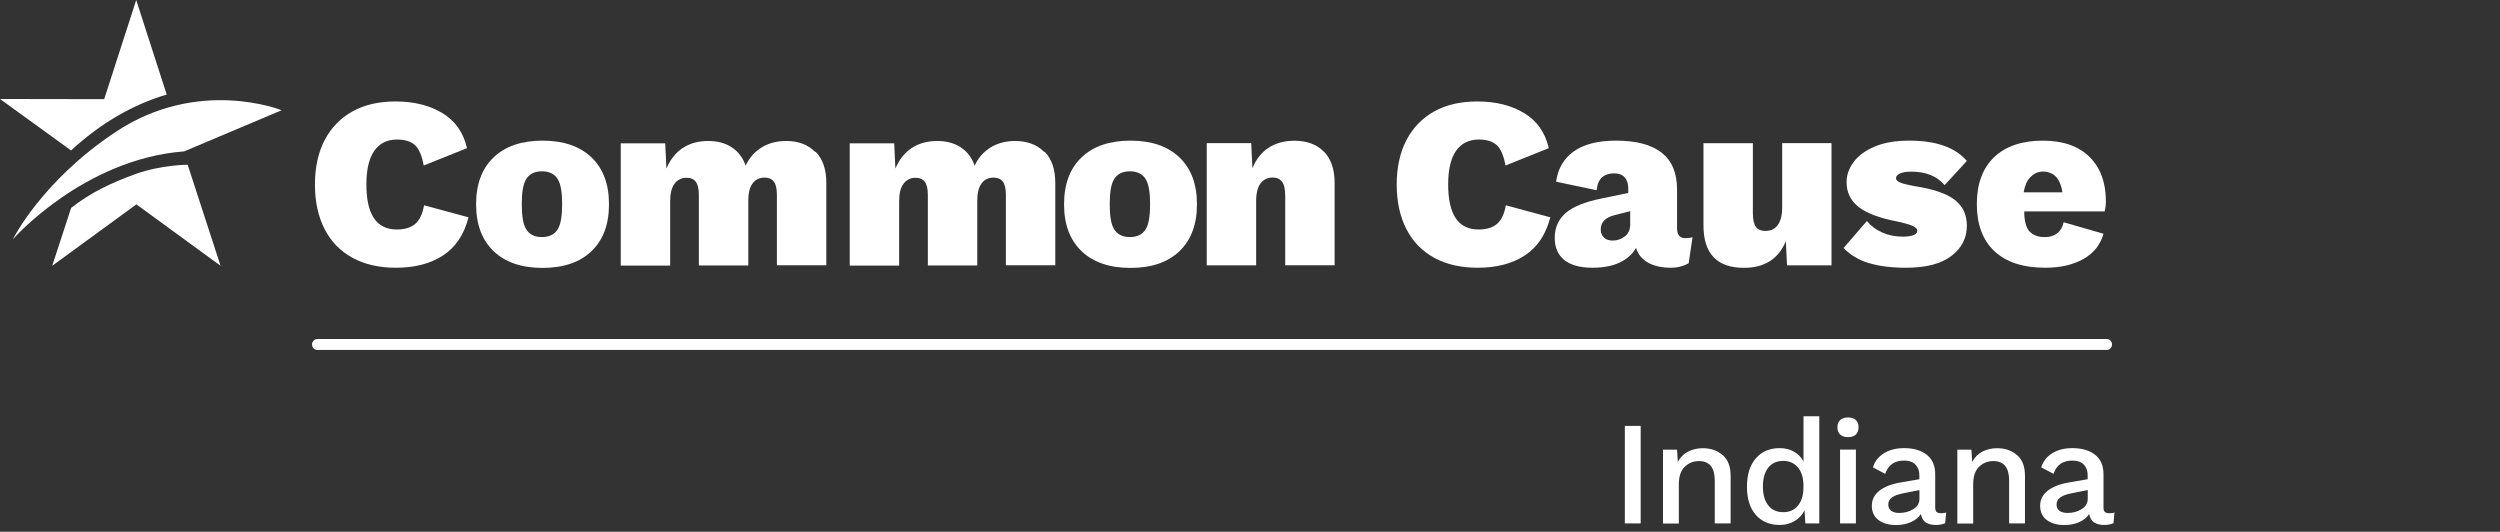 <?xml version="1.0" encoding="UTF-8"?> <svg xmlns="http://www.w3.org/2000/svg" width="315" height="67" viewBox="0 0 315 67" fill="none"><rect x="0" y="0" width="315" height="67" fill="#333333" stroke="none"/><path d="M55.803 32.2C54.215 33.231 52.24 33.735 49.878 33.735C47.785 33.735 45.971 33.327 44.447 32.501C42.912 31.674 41.742 30.483 40.916 28.895C40.1 27.317 39.682 25.438 39.682 23.259C39.682 21.081 40.09 19.213 40.916 17.635C41.742 16.068 42.912 14.866 44.426 14.029C45.939 13.191 47.753 12.784 49.846 12.784C52.143 12.784 54.107 13.267 55.728 14.243C57.349 15.22 58.39 16.691 58.841 18.666L53.388 20.855C53.163 19.599 52.787 18.741 52.283 18.279C51.767 17.818 51.016 17.581 50.039 17.581C48.784 17.581 47.828 18.054 47.163 18.998C46.497 19.943 46.165 21.36 46.165 23.249C46.165 27.027 47.442 28.916 49.986 28.916C51.016 28.916 51.8 28.669 52.336 28.197C52.873 27.724 53.249 26.941 53.431 25.868L59.034 27.381C58.476 29.56 57.403 31.159 55.814 32.19L55.803 32.2Z" fill="white"></path><path d="M102.762 19.106C103.664 20.029 104.115 21.338 104.115 23.012V33.424H97.889V24.558C97.889 23.775 97.76 23.216 97.503 22.884C97.245 22.54 96.859 22.379 96.344 22.379C95.689 22.379 95.174 22.626 94.82 23.12C94.454 23.614 94.283 24.343 94.283 25.309V33.446H88.057V24.58C88.057 23.796 87.929 23.238 87.671 22.905C87.413 22.562 87.027 22.401 86.512 22.401C85.879 22.401 85.374 22.648 84.998 23.141C84.623 23.635 84.44 24.376 84.44 25.363V33.467H78.215V18.064H83.818L83.968 21.241C84.44 20.114 85.127 19.245 86.018 18.655C86.909 18.064 87.982 17.764 89.238 17.764C90.408 17.764 91.395 18.032 92.211 18.569C93.027 19.106 93.607 19.868 93.95 20.877C94.422 19.868 95.099 19.106 95.979 18.569C96.859 18.032 97.889 17.764 99.059 17.764C100.594 17.764 101.818 18.225 102.719 19.148L102.762 19.106Z" fill="white"></path><path d="M131.614 19.106C132.515 20.029 132.966 21.338 132.966 23.012V33.424H126.741V24.558C126.741 23.775 126.612 23.216 126.354 22.884C126.097 22.54 125.71 22.379 125.195 22.379C124.54 22.379 124.025 22.626 123.671 23.12C123.306 23.614 123.134 24.343 123.134 25.309V33.446H116.909V24.58C116.909 23.796 116.78 23.238 116.522 22.905C116.265 22.562 115.878 22.401 115.363 22.401C114.73 22.401 114.225 22.648 113.85 23.141C113.474 23.635 113.292 24.376 113.292 25.363V33.467H107.066V18.064H112.669L112.819 21.241C113.292 20.114 113.978 19.245 114.869 18.655C115.76 18.064 116.834 17.764 118.089 17.764C119.259 17.764 120.247 18.032 121.063 18.569C121.878 19.106 122.458 19.868 122.801 20.877C123.274 19.868 123.95 19.106 124.83 18.569C125.71 18.032 126.741 17.764 127.911 17.764C129.445 17.764 130.669 18.225 131.571 19.148L131.614 19.106Z" fill="white"></path><path d="M166.819 19.106C167.71 20.029 168.161 21.338 168.161 23.012V33.424H161.936V24.676C161.936 23.839 161.807 23.238 161.538 22.895C161.27 22.551 160.884 22.369 160.368 22.369C159.714 22.369 159.199 22.615 158.834 23.098C158.469 23.581 158.275 24.322 158.275 25.331V33.435H152.05V18.032H157.653L157.803 21.209C158.254 20.082 158.93 19.213 159.832 18.623C160.733 18.032 161.828 17.732 163.095 17.732C164.673 17.732 165.918 18.193 166.809 19.116L166.819 19.106Z" fill="white"></path><path d="M192.107 32.2C190.519 33.231 188.544 33.735 186.183 33.735C184.09 33.735 182.276 33.327 180.751 32.501C179.217 31.674 178.047 30.483 177.22 28.895C176.404 27.317 175.986 25.438 175.986 23.259C175.986 21.081 176.394 19.213 177.22 17.635C178.047 16.068 179.217 14.866 180.73 14.029C182.243 13.191 184.057 12.784 186.15 12.784C188.447 12.784 190.412 13.267 192.032 14.243C193.653 15.22 194.694 16.691 195.145 18.666L189.692 20.855C189.467 19.599 189.091 18.741 188.587 18.279C188.072 17.818 187.32 17.581 186.344 17.581C185.088 17.581 184.133 18.054 183.467 18.998C182.802 19.943 182.469 21.36 182.469 23.249C182.469 27.027 183.746 28.916 186.29 28.916C187.32 28.916 188.104 28.669 188.641 28.197C189.177 27.724 189.553 26.941 189.735 25.868L195.338 27.381C194.78 29.56 193.707 31.159 192.118 32.19L192.107 32.2Z" fill="white"></path><path d="M212.383 30.011C211.664 30.011 211.309 29.603 211.309 28.776V23.85C211.309 19.76 208.744 17.721 203.614 17.721C201.338 17.721 199.567 18.172 198.301 19.073C197.034 19.975 196.293 21.252 196.068 22.895L201.177 23.968C201.263 23.184 201.499 22.637 201.886 22.315C202.272 21.993 202.776 21.843 203.399 21.843C203.957 21.843 204.386 22.004 204.698 22.336C205.009 22.669 205.159 23.131 205.159 23.721V24.311L201.896 24.988C199.739 25.417 198.204 26.039 197.281 26.834C196.358 27.639 195.896 28.68 195.896 29.979C195.896 31.191 196.304 32.114 197.109 32.769C197.914 33.413 199.106 33.735 200.662 33.735C202.036 33.735 203.184 33.51 204.097 33.07C205.009 32.63 205.696 32.018 206.147 31.234C206.394 32.05 206.898 32.673 207.671 33.102C208.444 33.531 209.41 33.735 210.58 33.735C211.363 33.735 212.093 33.553 212.769 33.177L213.263 29.882C213.038 29.968 212.748 30 212.404 30L212.383 30.011ZM205.406 28.283C205.406 28.927 205.181 29.431 204.73 29.785C204.29 30.129 203.775 30.311 203.195 30.311C202.755 30.311 202.39 30.193 202.122 29.957C201.843 29.71 201.692 29.356 201.692 28.905C201.692 28.004 202.283 27.392 203.453 27.102L205.406 26.608V28.293V28.283Z" fill="white"></path><path d="M230.769 18.032V33.435H225.166L225.016 30.386C224.093 32.619 222.333 33.746 219.746 33.746C216.333 33.746 214.637 31.964 214.637 28.39V18.043H220.862V26.855C220.862 27.671 220.991 28.25 221.249 28.594C221.506 28.937 221.914 29.098 222.462 29.098C223.116 29.098 223.632 28.852 223.997 28.358C224.361 27.864 224.555 27.123 224.555 26.136V18.032H230.78H230.769Z" fill="white"></path><path d="M235.481 33.156C234.193 32.769 233.131 32.125 232.293 31.245L235.224 27.853C235.76 28.487 236.415 28.98 237.199 29.313C237.982 29.657 238.841 29.817 239.785 29.817C240.322 29.817 240.751 29.753 241.084 29.635C241.417 29.517 241.578 29.324 241.578 29.077C241.578 28.852 241.395 28.648 241.02 28.476C240.655 28.304 239.989 28.111 239.045 27.907C236.791 27.478 235.159 26.855 234.161 26.061C233.163 25.267 232.669 24.225 232.669 22.948C232.669 22.068 232.959 21.22 233.549 20.426C234.14 19.621 235.02 18.977 236.2 18.472C237.381 17.968 238.841 17.721 240.59 17.721C243.939 17.721 246.354 18.569 247.825 20.276L245.023 23.324C244.057 22.197 242.662 21.628 240.837 21.628C240.204 21.628 239.721 21.703 239.388 21.864C239.056 22.014 238.895 22.218 238.895 22.465C238.895 22.669 239.077 22.852 239.431 23.002C239.785 23.152 240.386 23.302 241.234 23.453C243.553 23.807 245.238 24.376 246.268 25.159C247.31 25.953 247.825 27.048 247.825 28.444C247.825 29.979 247.181 31.256 245.882 32.243C244.583 33.242 242.683 33.735 240.15 33.735C238.326 33.735 236.769 33.542 235.481 33.145V33.156Z" fill="white"></path><path d="M265.342 25.363C265.342 23.002 264.655 21.134 263.281 19.771C261.907 18.408 259.932 17.721 257.367 17.721C254.801 17.721 252.698 18.419 251.249 19.814C249.8 21.209 249.081 23.184 249.081 25.728C249.081 28.272 249.821 30.268 251.302 31.653C252.784 33.038 254.92 33.735 257.71 33.735C259.599 33.735 261.199 33.37 262.497 32.64C263.807 31.911 264.644 30.848 265.041 29.453L260.018 28.004C259.9 28.412 259.589 30.043 257.259 29.86C256.626 29.807 256.197 29.592 255.8 29.249C255.199 28.723 255.038 27.445 255.059 26.64H265.191C265.191 26.64 265.342 26.104 265.342 25.363ZM254.984 24.236C255.113 23.442 255.381 22.776 255.8 22.347C256.218 21.918 256.712 21.617 257.442 21.617C258.172 21.617 258.784 21.928 259.159 22.39C259.524 22.83 259.76 23.495 259.868 24.236H254.984Z" fill="white"></path><path d="M148.615 19.835C147.145 18.429 145.084 17.721 142.444 17.721C139.803 17.721 137.732 18.429 136.272 19.835C134.801 21.241 134.072 23.206 134.072 25.739C134.072 28.272 134.801 30.225 136.272 31.642C137.742 33.048 139.803 33.757 142.444 33.757C145.084 33.757 147.156 33.048 148.615 31.642C150.086 30.236 150.816 28.272 150.816 25.739C150.816 23.206 150.086 21.252 148.615 19.835ZM144.376 28.852C143.978 29.528 143.302 29.871 142.368 29.871C141.435 29.871 140.758 29.528 140.361 28.852C139.996 28.24 139.825 27.22 139.825 25.728C139.825 24.236 139.996 23.216 140.361 22.605C140.758 21.928 141.435 21.585 142.368 21.585C143.302 21.585 143.978 21.928 144.376 22.605C144.741 23.216 144.912 24.247 144.912 25.728C144.912 27.209 144.741 28.24 144.376 28.852Z" fill="white"></path><path d="M74.533 19.835C73.063 18.429 71.002 17.721 68.361 17.721C65.721 17.721 63.649 18.429 62.19 19.835C60.719 21.241 59.989 23.206 59.989 25.739C59.989 28.272 60.719 30.225 62.19 31.642C63.66 33.048 65.721 33.757 68.361 33.757C71.002 33.757 73.073 33.048 74.533 31.642C76.004 30.236 76.733 28.272 76.733 25.739C76.733 23.206 76.004 21.252 74.533 19.835ZM70.293 28.852C69.896 29.528 69.22 29.871 68.286 29.871C67.352 29.871 66.676 29.528 66.279 28.852C65.914 28.24 65.742 27.22 65.742 25.728C65.742 24.236 65.914 23.216 66.279 22.605C66.676 21.928 67.352 21.585 68.286 21.585C69.22 21.585 69.896 21.928 70.293 22.605C70.658 23.216 70.83 24.247 70.83 25.728C70.83 27.209 70.658 28.24 70.293 28.852Z" fill="white"></path><path d="M23.206 19.073L35.485 13.889C35.485 13.889 25.02 9.671 14.555 16.637C5.227 22.83 1.621 30.15 1.621 30.15C1.621 30.15 10.476 20.05 23.206 19.073Z" fill="white"></path><path d="M17.163 0L13.127 12.494L0 12.472L8.952 18.955C12.676 15.531 16.755 13.159 21.005 11.914L17.163 0.011V0Z" fill="white"></path><path d="M17.077 21.928C14.2 22.959 11.42 24.247 8.962 26.2L6.58 33.488L17.184 25.75L27.789 33.488L23.646 20.759C23.646 20.759 20.372 20.748 17.066 21.928H17.077Z" fill="white"></path><path d="M40.004 43.404H265.428" stroke="white" stroke-width="1.38" stroke-miterlimit="10" stroke-linecap="round"></path><path d="M206.725 65.951H204.729V53.663H206.725V65.951Z" fill="white"></path><path d="M217.081 57.354C217.736 57.945 218.058 58.803 218.058 59.919V65.951H216.061V60.552C216.061 58.91 215.396 58.095 214.065 58.095C213.368 58.095 212.778 58.331 212.273 58.814C211.78 59.297 211.533 60.027 211.533 61.025V65.961H209.537V56.657H211.307L211.404 58.202C211.715 57.623 212.144 57.183 212.692 56.904C213.239 56.625 213.861 56.474 214.548 56.474C215.579 56.474 216.416 56.775 217.07 57.365L217.081 57.354Z" fill="white"></path><path d="M229.229 52.45V65.951H227.48L227.373 64.298C227.104 64.856 226.686 65.307 226.138 65.639C225.591 65.972 224.958 66.144 224.25 66.144C222.973 66.144 221.964 65.714 221.223 64.867C220.483 64.019 220.118 62.838 220.118 61.325C220.118 59.812 220.483 58.621 221.223 57.762C221.964 56.904 222.973 56.464 224.25 56.464C224.936 56.464 225.537 56.614 226.053 56.914C226.578 57.215 226.975 57.633 227.244 58.148V52.45H229.24H229.229ZM226.546 63.697C227.008 63.139 227.233 62.377 227.233 61.411V61.186C227.233 60.22 227.008 59.458 226.546 58.9C226.085 58.352 225.462 58.073 224.69 58.073C223.917 58.073 223.252 58.352 222.801 58.921C222.35 59.49 222.125 60.273 222.125 61.293C222.125 62.312 222.35 63.107 222.801 63.675C223.252 64.244 223.885 64.534 224.69 64.534C225.494 64.534 226.095 64.255 226.546 63.697Z" fill="white"></path><path d="M231.869 54.757C231.633 54.543 231.515 54.231 231.515 53.834C231.515 53.437 231.633 53.137 231.869 52.922C232.105 52.708 232.438 52.6 232.857 52.6C233.275 52.6 233.608 52.708 233.833 52.922C234.059 53.137 234.177 53.437 234.177 53.834C234.177 54.231 234.059 54.543 233.833 54.757C233.608 54.972 233.275 55.079 232.857 55.079C232.438 55.079 232.105 54.972 231.869 54.757ZM233.844 65.951H231.848V56.646H233.844V65.951Z" fill="white"></path><path d="M245.219 64.577L245.091 65.918C244.758 66.069 244.372 66.144 243.932 66.144C243.395 66.144 242.976 66.036 242.654 65.832C242.333 65.618 242.129 65.264 242.032 64.77C241.742 65.21 241.324 65.543 240.766 65.79C240.208 66.036 239.585 66.154 238.888 66.154C237.986 66.154 237.246 65.94 236.688 65.521C236.13 65.103 235.851 64.502 235.851 63.718C235.851 62.989 236.151 62.366 236.763 61.862C237.374 61.357 238.276 61.003 239.478 60.788L241.839 60.381V59.876C241.839 59.308 241.667 58.857 241.334 58.524C241.002 58.191 240.53 58.031 239.939 58.031C238.705 58.031 237.911 58.589 237.535 59.705L235.99 58.889C236.215 58.148 236.666 57.558 237.364 57.118C238.051 56.689 238.898 56.464 239.907 56.464C241.109 56.464 242.064 56.743 242.773 57.301C243.481 57.859 243.835 58.674 243.835 59.758V63.965C243.835 64.201 243.889 64.373 243.996 64.491C244.103 64.598 244.275 64.663 244.522 64.663C244.79 64.663 245.026 64.641 245.209 64.588L245.219 64.577ZM241.088 64.148C241.592 63.826 241.85 63.396 241.85 62.86V61.744L239.821 62.151C239.177 62.28 238.694 62.452 238.383 62.677C238.072 62.903 237.922 63.203 237.922 63.568C237.922 63.911 238.04 64.18 238.287 64.362C238.534 64.545 238.877 64.63 239.317 64.63C239.982 64.63 240.573 64.469 241.088 64.148Z" fill="white"></path><path d="M254.17 57.354C254.824 57.945 255.146 58.803 255.146 59.919V65.951H253.15V60.552C253.15 58.91 252.485 58.095 251.154 58.095C250.456 58.095 249.866 58.331 249.362 58.814C248.868 59.297 248.621 60.027 248.621 61.025V65.961H246.625V56.657H248.396L248.493 58.202C248.804 57.623 249.233 57.183 249.78 56.904C250.328 56.625 250.95 56.474 251.637 56.474C252.667 56.474 253.504 56.775 254.159 57.365L254.17 57.354Z" fill="white"></path><path d="M266.425 64.577L266.297 65.918C265.964 66.069 265.578 66.144 265.138 66.144C264.601 66.144 264.182 66.036 263.861 65.832C263.539 65.618 263.335 65.264 263.238 64.77C262.948 65.21 262.53 65.543 261.972 65.79C261.414 66.036 260.791 66.154 260.094 66.154C259.192 66.154 258.452 65.94 257.894 65.521C257.336 65.103 257.057 64.502 257.057 63.718C257.057 62.989 257.357 62.366 257.969 61.862C258.581 61.357 259.482 61.003 260.684 60.788L263.045 60.381V59.876C263.045 59.308 262.873 58.857 262.541 58.524C262.208 58.191 261.736 58.031 261.145 58.031C259.911 58.031 259.117 58.589 258.742 59.705L257.196 58.889C257.422 58.148 257.872 57.558 258.57 57.118C259.257 56.689 260.104 56.464 261.113 56.464C262.315 56.464 263.27 56.743 263.979 57.301C264.687 57.859 265.041 58.674 265.041 59.758V63.965C265.041 64.201 265.095 64.373 265.202 64.491C265.309 64.598 265.481 64.663 265.728 64.663C265.996 64.663 266.232 64.641 266.415 64.588L266.425 64.577ZM262.294 64.148C262.798 63.826 263.056 63.396 263.056 62.86V61.744L261.027 62.151C260.383 62.28 259.901 62.452 259.589 62.677C259.278 62.903 259.128 63.203 259.128 63.568C259.128 63.911 259.246 64.18 259.493 64.362C259.74 64.545 260.083 64.63 260.523 64.63C261.188 64.63 261.779 64.469 262.294 64.148Z" fill="white"></path></svg> 
